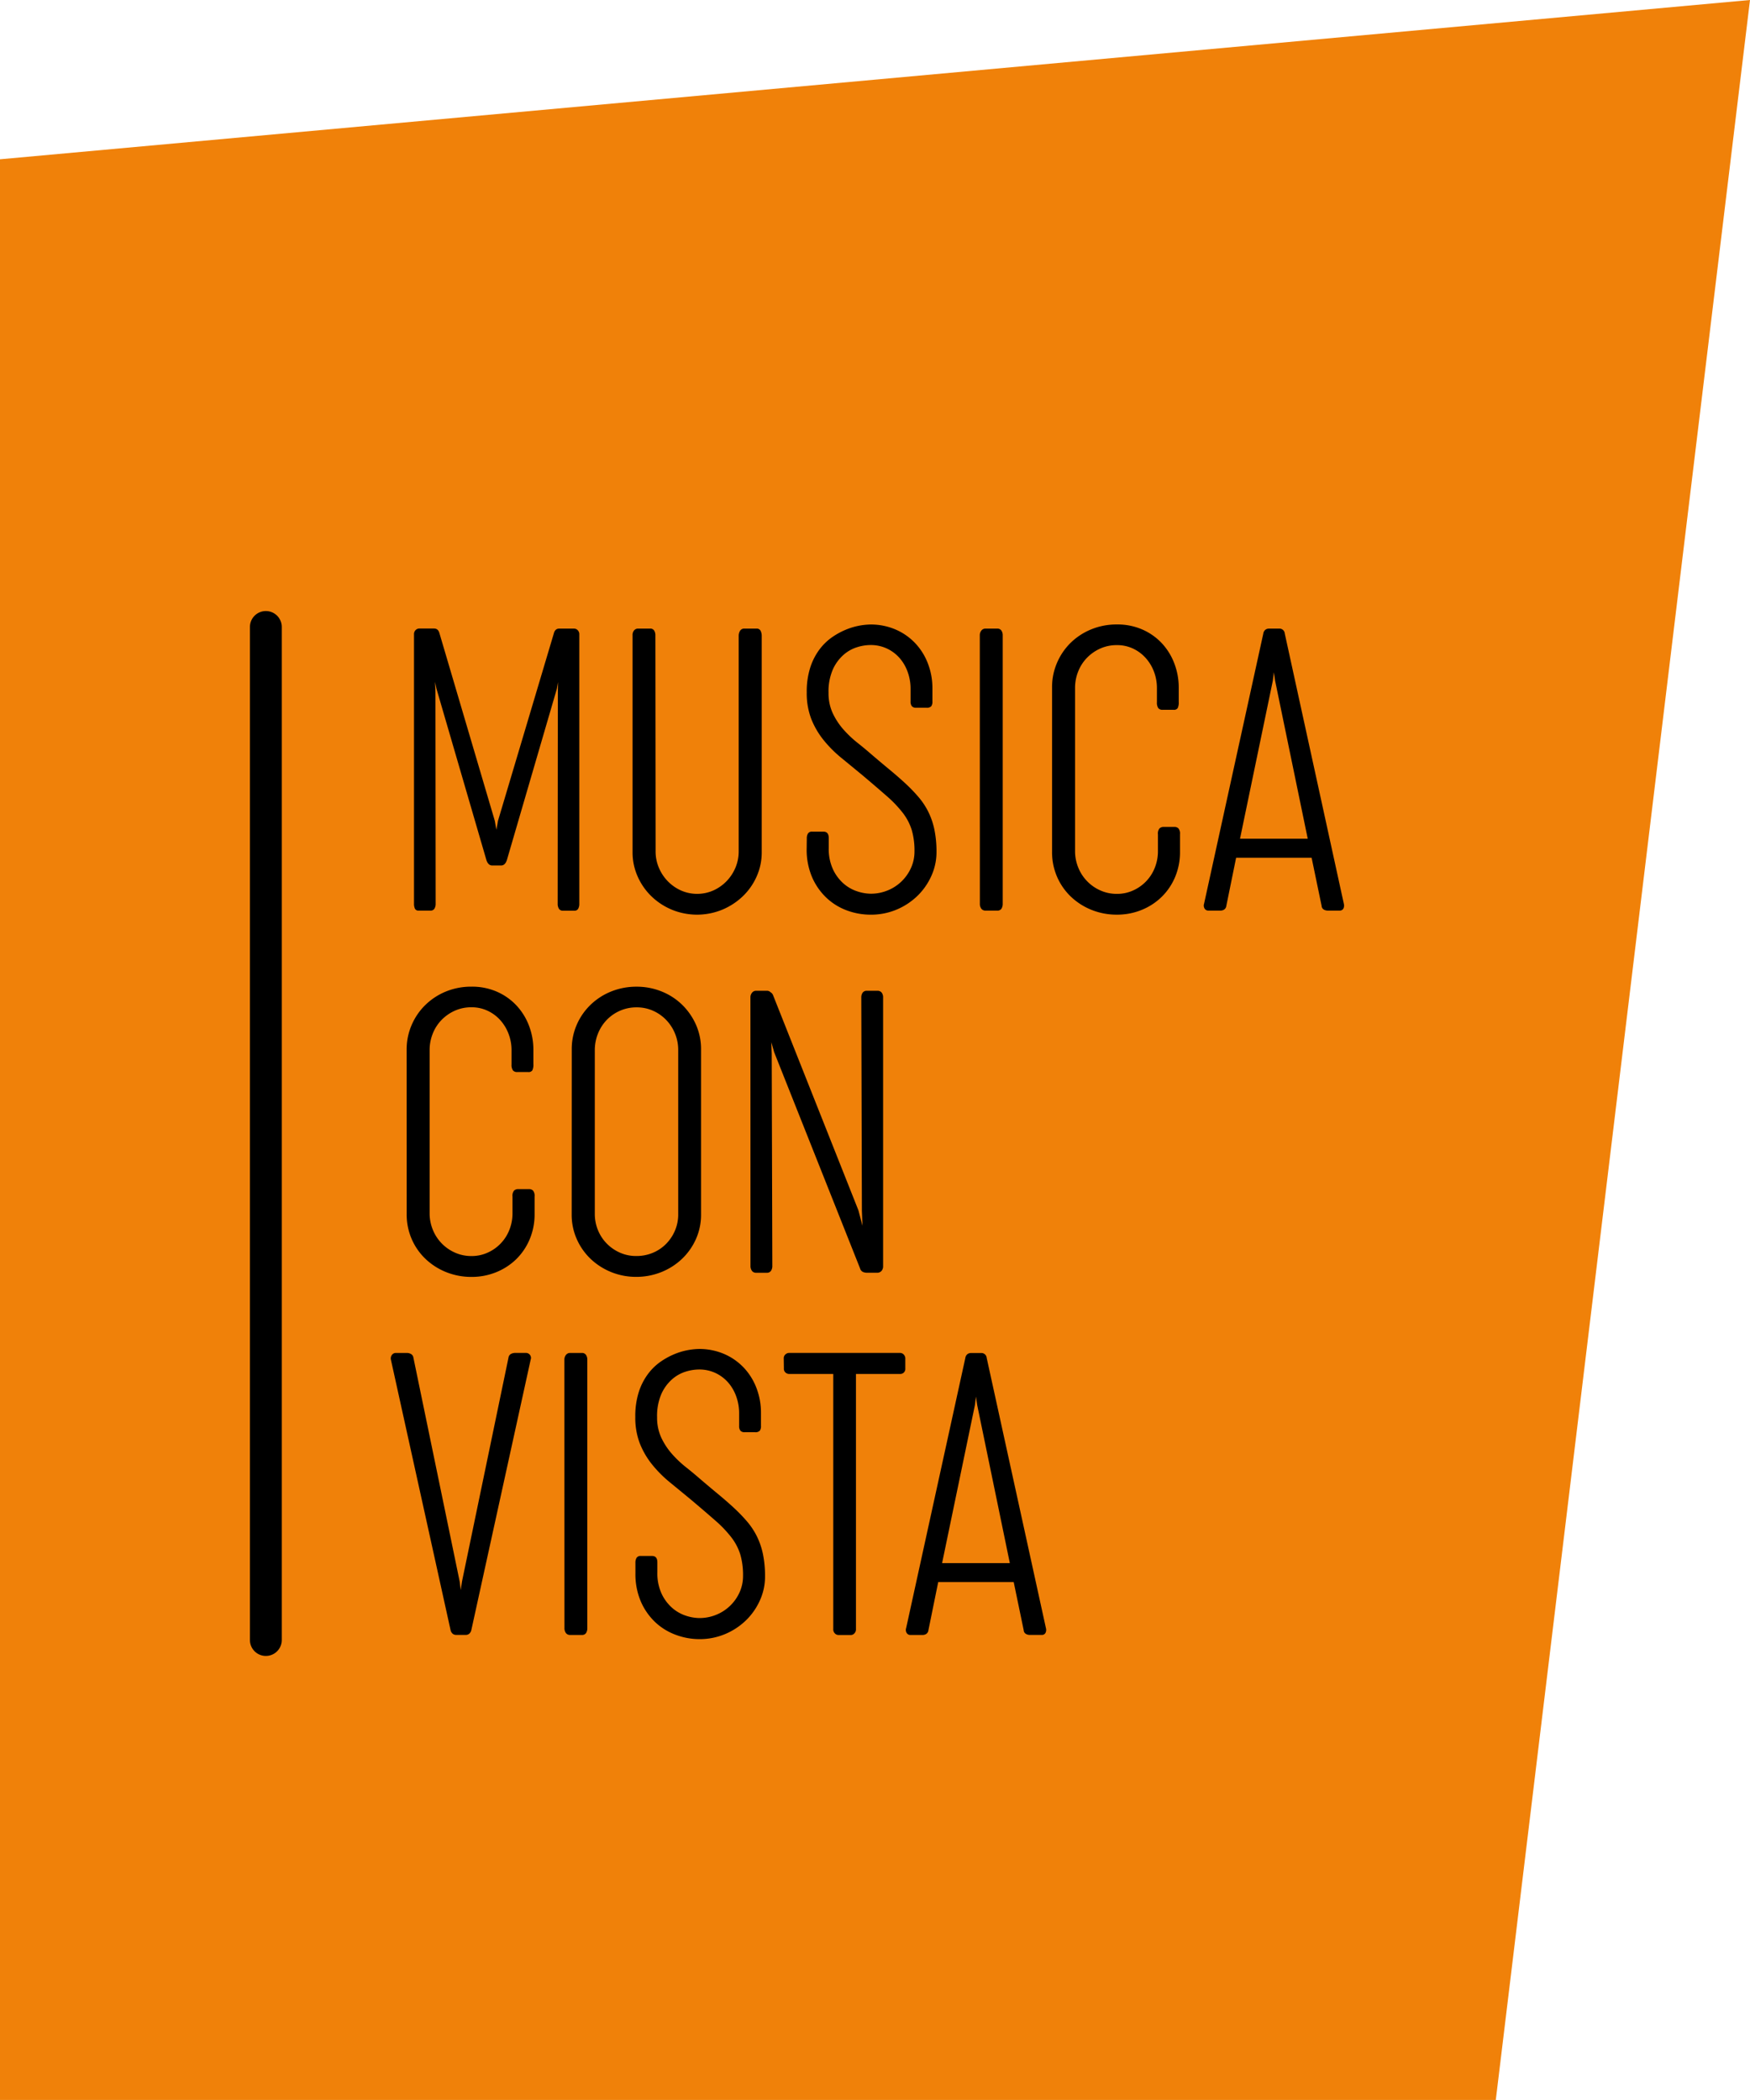 <svg xmlns="http://www.w3.org/2000/svg" width="109.866" height="131.836" viewBox="0 0 109.866 131.836">
  <g id="Raggruppa_8" data-name="Raggruppa 8" transform="translate(0 -505)">
    <path id="Tracciato_54" data-name="Tracciato 54" d="M0,0,109.866-10,93.907,121.836H0Z" transform="translate(0 515)" fill="#f08109"/>
    <g id="Raggruppa_3" data-name="Raggruppa 3" transform="translate(16.69 544.207)">
      <path id="Tracciato_49" data-name="Tracciato 49" d="M3.7,20.257l.026.641.013,13.284a.579.579,0,0,1-.077.314.267.267,0,0,1-.243.122H2.674a.235.235,0,0,1-.237-.122.736.736,0,0,1-.058-.314V17.272a.355.355,0,0,1,.1-.263.322.322,0,0,1,.237-.1h.922q.269,0,.346.32L7.452,28.981l.1.564.1-.564,3.5-11.747q.077-.32.346-.32h.922a.322.322,0,0,1,.237.1.355.355,0,0,1,.1.263v16.91a.621.621,0,0,1-.07.314.252.252,0,0,1-.237.122h-.73a.267.267,0,0,1-.243-.122.579.579,0,0,1-.077-.314L11.411,20.9l.013-.628-.077.423L8.208,31.453q-.115.333-.359.333H7.286q-.243,0-.359-.333L3.788,20.68ZM17.547,30.89a2.614,2.614,0,0,0,.2,1.025,2.752,2.752,0,0,0,.557.852,2.707,2.707,0,0,0,.826.583,2.52,2.52,0,0,0,2.05,0,2.707,2.707,0,0,0,.826-.583,2.752,2.752,0,0,0,.557-.852,2.614,2.614,0,0,0,.2-1.025V17.375a.618.618,0,0,1,.083-.32.307.307,0,0,1,.288-.141h.743a.266.266,0,0,1,.263.141.706.706,0,0,1,.07.32V30.954a3.7,3.7,0,0,1-.32,1.524,3.912,3.912,0,0,1-.878,1.249,4.2,4.2,0,0,1-1.294.839,4.159,4.159,0,0,1-3.139,0,4.118,4.118,0,0,1-1.287-.839,3.962,3.962,0,0,1-.871-1.249,3.7,3.7,0,0,1-.32-1.524V17.336a.441.441,0,0,1,.1-.314.323.323,0,0,1,.243-.109h.756a.279.279,0,0,1,.256.122.553.553,0,0,1,.077.3Zm9.492-.807a.593.593,0,0,1,.07-.3.291.291,0,0,1,.275-.122h.7q.333,0,.333.4v.628a3.045,3.045,0,0,0,.269,1.345,2.721,2.721,0,0,0,.666.89,2.473,2.473,0,0,0,.858.487,2.8,2.8,0,0,0,.845.147,2.769,2.769,0,0,0,1.044-.2,2.723,2.723,0,0,0,1.473-1.4A2.481,2.481,0,0,0,33.8,30.9a4.616,4.616,0,0,0-.173-1.345,3.43,3.43,0,0,0-.564-1.076,7.484,7.484,0,0,0-1.018-1.063q-.628-.551-1.524-1.307-.7-.576-1.339-1.1a7.619,7.619,0,0,1-1.108-1.121,5.113,5.113,0,0,1-.756-1.307,4.485,4.485,0,0,1-.282-1.659,4.954,4.954,0,0,1,.224-1.576,3.879,3.879,0,0,1,.589-1.14,3.476,3.476,0,0,1,.813-.775,4.63,4.63,0,0,1,.89-.474,4.261,4.261,0,0,1,1.467-.3,3.93,3.93,0,0,1,1.608.32,3.724,3.724,0,0,1,1.236.871,3.859,3.859,0,0,1,.788,1.281,4.319,4.319,0,0,1,.275,1.537v.82a.476.476,0,0,1-.077.307.379.379,0,0,1-.295.09h-.653a.327.327,0,0,1-.269-.1.455.455,0,0,1-.077-.288v-.82a3.086,3.086,0,0,0-.167-.993,2.712,2.712,0,0,0-.487-.878,2.438,2.438,0,0,0-.794-.621,2.4,2.4,0,0,0-1.089-.237,2.874,2.874,0,0,0-.82.135,2.343,2.343,0,0,0-.852.48,2.689,2.689,0,0,0-.673.922,3.458,3.458,0,0,0-.269,1.46,2.97,2.97,0,0,0,.269,1.294,4.345,4.345,0,0,0,.673,1.018,6.791,6.791,0,0,0,.865.82q.461.365.845.7.628.538,1.179.993t1.006.878a10.126,10.126,0,0,1,.82.852,4.537,4.537,0,0,1,.615.935,4.676,4.676,0,0,1,.378,1.121,6.882,6.882,0,0,1,.128,1.4,3.6,3.6,0,0,1-.314,1.467,4.048,4.048,0,0,1-.865,1.255,4.217,4.217,0,0,1-1.307.871,4.121,4.121,0,0,1-1.653.327,4.25,4.25,0,0,1-1.492-.269,3.756,3.756,0,0,1-1.281-.794,3.938,3.938,0,0,1-.9-1.294,4.372,4.372,0,0,1-.339-1.781ZM37.9,17.336a.471.471,0,0,1,.1-.3.316.316,0,0,1,.263-.122h.73a.3.3,0,0,1,.263.122.521.521,0,0,1,.083.3V34.182a.579.579,0,0,1-.077.314.293.293,0,0,1-.269.122h-.73a.313.313,0,0,1-.269-.122.516.516,0,0,1-.09-.314ZM42.437,20.6a3.838,3.838,0,0,1,.314-1.544A3.907,3.907,0,0,1,43.61,17.8a4.022,4.022,0,0,1,1.287-.839,4.18,4.18,0,0,1,1.614-.307,3.886,3.886,0,0,1,1.6.32,3.716,3.716,0,0,1,1.223.865,3.857,3.857,0,0,1,.781,1.268,4.232,4.232,0,0,1,.275,1.518v.9a.8.8,0,0,1-.064.378.273.273,0,0,1-.256.109h-.692a.325.325,0,0,1-.275-.109.613.613,0,0,1-.083-.365v-.884a2.886,2.886,0,0,0-.186-1.038,2.731,2.731,0,0,0-.519-.858,2.473,2.473,0,0,0-.794-.589,2.34,2.34,0,0,0-1.012-.218,2.519,2.519,0,0,0-1.038.211,2.7,2.7,0,0,0-.833.576,2.591,2.591,0,0,0-.557.858,2.769,2.769,0,0,0-.2,1.044V30.877a2.721,2.721,0,0,0,.2,1.038,2.647,2.647,0,0,0,1.384,1.435,2.5,2.5,0,0,0,1.044.218,2.425,2.425,0,0,0,1.025-.218,2.6,2.6,0,0,0,1.358-1.435,2.8,2.8,0,0,0,.192-1.038V29.839a.517.517,0,0,1,.1-.384.375.375,0,0,1,.256-.09h.679a.351.351,0,0,1,.25.09.518.518,0,0,1,.1.372v1.1a4.005,4.005,0,0,1-.307,1.582,3.8,3.8,0,0,1-.845,1.249,3.88,3.88,0,0,1-1.262.82,4.054,4.054,0,0,1-1.544.295,4.22,4.22,0,0,1-1.582-.295,4.07,4.07,0,0,1-1.294-.82,3.82,3.82,0,0,1-.878-1.249,3.866,3.866,0,0,1-.32-1.582ZM60.756,34.195a.413.413,0,0,1-.032.3.252.252,0,0,1-.237.122h-.769a.509.509,0,0,1-.211-.058.283.283,0,0,1-.147-.237L58.732,31.3h-4.74l-.615,3.023a.325.325,0,0,1-.147.237.431.431,0,0,1-.2.058H52.25a.266.266,0,0,1-.237-.128.36.36,0,0,1-.032-.307L55.7,17.221a.359.359,0,0,1,.141-.243.384.384,0,0,1,.2-.064H56.7a.332.332,0,0,1,.346.307Zm-6.52-4.087h4.253l-2.05-9.928-.077-.525-.064.525ZM1.918,43.34A3.838,3.838,0,0,1,2.232,41.8a3.907,3.907,0,0,1,.858-1.255A4.022,4.022,0,0,1,4.378,39.7a4.18,4.18,0,0,1,1.614-.307,3.886,3.886,0,0,1,1.6.32,3.716,3.716,0,0,1,1.223.865A3.857,3.857,0,0,1,9.6,41.848a4.232,4.232,0,0,1,.275,1.518v.9a.8.8,0,0,1-.064.378.273.273,0,0,1-.256.109H8.861a.325.325,0,0,1-.275-.109.613.613,0,0,1-.083-.365v-.884a2.886,2.886,0,0,0-.186-1.038A2.731,2.731,0,0,0,7.8,41.5,2.473,2.473,0,0,0,7,40.906a2.34,2.34,0,0,0-1.012-.218,2.519,2.519,0,0,0-1.038.211,2.7,2.7,0,0,0-.833.576,2.591,2.591,0,0,0-.557.858,2.769,2.769,0,0,0-.2,1.044V53.614a2.721,2.721,0,0,0,.2,1.038,2.647,2.647,0,0,0,1.384,1.435,2.5,2.5,0,0,0,1.044.218,2.425,2.425,0,0,0,1.025-.218,2.6,2.6,0,0,0,1.358-1.435,2.8,2.8,0,0,0,.192-1.038V52.577a.517.517,0,0,1,.1-.384.375.375,0,0,1,.256-.09H9.6a.351.351,0,0,1,.25.09.518.518,0,0,1,.1.372v1.1a4.005,4.005,0,0,1-.307,1.582A3.8,3.8,0,0,1,8.8,56.5a3.88,3.88,0,0,1-1.262.82,4.054,4.054,0,0,1-1.544.295,4.22,4.22,0,0,1-1.582-.295,4.07,4.07,0,0,1-1.294-.82,3.82,3.82,0,0,1-.878-1.249,3.866,3.866,0,0,1-.32-1.582Zm10.364,0a3.834,3.834,0,0,1,.32-1.569,3.892,3.892,0,0,1,.878-1.255,4.014,4.014,0,0,1,1.294-.826,4.22,4.22,0,0,1,1.582-.295,4.152,4.152,0,0,1,1.556.295,3.941,3.941,0,0,1,1.287.826,4.029,4.029,0,0,1,.878,1.255A3.77,3.77,0,0,1,20.4,43.34V53.691a3.726,3.726,0,0,1-.327,1.563,3.922,3.922,0,0,1-.884,1.243,4.07,4.07,0,0,1-1.294.82,4.186,4.186,0,0,1-1.569.295,4.129,4.129,0,0,1-2.857-1.127,3.887,3.887,0,0,1-.871-1.243,3.759,3.759,0,0,1-.32-1.55Zm1.448,10.312a2.673,2.673,0,0,0,.2,1.031,2.6,2.6,0,0,0,.551.839,2.67,2.67,0,0,0,.826.57,2.487,2.487,0,0,0,1.025.211,2.646,2.646,0,0,0,1.038-.2,2.546,2.546,0,0,0,.839-.564,2.693,2.693,0,0,0,.557-.839,2.568,2.568,0,0,0,.2-1.018v-10.3a2.693,2.693,0,0,0-.2-1.044,2.732,2.732,0,0,0-.557-.858,2.618,2.618,0,0,0-.826-.576,2.487,2.487,0,0,0-1.025-.211,2.563,2.563,0,0,0-1.044.211,2.6,2.6,0,0,0-.833.576,2.644,2.644,0,0,0-.551.858,2.769,2.769,0,0,0-.2,1.044ZM23.5,40.074a.471.471,0,0,1,.1-.3.316.316,0,0,1,.263-.122h.679a.3.3,0,0,1,.218.09.367.367,0,0,1,.167.2L30.28,53.435l.256.974-.038-.935-.038-13.4a.521.521,0,0,1,.083-.3.309.309,0,0,1,.275-.122h.653a.32.32,0,0,1,.269.115.487.487,0,0,1,.09.307V56.932a.446.446,0,0,1-.1.307.358.358,0,0,1-.282.115h-.653a.681.681,0,0,1-.218-.045.334.334,0,0,1-.192-.224L24.99,43.507l-.179-.628.026.717.038,13.323a.545.545,0,0,1-.083.314.3.3,0,0,1-.263.122h-.666a.313.313,0,0,1-.269-.122.516.516,0,0,1-.09-.314ZM5.979,79.785a.418.418,0,0,1-.147.243.353.353,0,0,1-.2.064h-.6a.373.373,0,0,1-.211-.064.418.418,0,0,1-.147-.243L.932,62.824a.363.363,0,0,1,.058-.307.3.3,0,0,1,.25-.128h.717a.551.551,0,0,1,.218.058.309.309,0,0,1,.167.237L5.249,76.749l.064.525.077-.525L8.311,62.683a.309.309,0,0,1,.167-.237.551.551,0,0,1,.218-.058h.7a.313.313,0,0,1,.307.423Zm5.842-16.974a.471.471,0,0,1,.1-.3.316.316,0,0,1,.263-.122h.73a.3.3,0,0,1,.263.122.521.521,0,0,1,.083.3V79.657a.579.579,0,0,1-.077.314.293.293,0,0,1-.269.122h-.73a.313.313,0,0,1-.269-.122.516.516,0,0,1-.09-.314Zm4.458,12.746a.593.593,0,0,1,.07-.3.291.291,0,0,1,.275-.122h.7q.333,0,.333.4v.628a3.045,3.045,0,0,0,.269,1.345,2.721,2.721,0,0,0,.666.89,2.474,2.474,0,0,0,.858.487,2.8,2.8,0,0,0,.845.147,2.769,2.769,0,0,0,1.044-.2,2.723,2.723,0,0,0,1.473-1.4,2.481,2.481,0,0,0,.224-1.05,4.616,4.616,0,0,0-.173-1.345,3.43,3.43,0,0,0-.564-1.076,7.484,7.484,0,0,0-1.018-1.063q-.628-.551-1.524-1.307-.7-.576-1.339-1.1a7.618,7.618,0,0,1-1.108-1.121,5.113,5.113,0,0,1-.756-1.307,4.485,4.485,0,0,1-.282-1.659,4.954,4.954,0,0,1,.224-1.576,3.879,3.879,0,0,1,.589-1.14,3.476,3.476,0,0,1,.813-.775,4.631,4.631,0,0,1,.89-.474,4.261,4.261,0,0,1,1.467-.3,3.93,3.93,0,0,1,1.608.32,3.724,3.724,0,0,1,1.236.871,3.859,3.859,0,0,1,.788,1.281,4.319,4.319,0,0,1,.275,1.537v.82a.476.476,0,0,1-.077.307.379.379,0,0,1-.295.09h-.653a.327.327,0,0,1-.269-.1.455.455,0,0,1-.077-.288v-.82a3.086,3.086,0,0,0-.167-.993,2.712,2.712,0,0,0-.487-.878,2.438,2.438,0,0,0-.794-.621,2.4,2.4,0,0,0-1.089-.237,2.875,2.875,0,0,0-.82.135,2.343,2.343,0,0,0-.852.48,2.689,2.689,0,0,0-.673.922,3.458,3.458,0,0,0-.269,1.46,2.97,2.97,0,0,0,.269,1.294,4.345,4.345,0,0,0,.673,1.018,6.791,6.791,0,0,0,.865.82q.461.365.845.7.628.538,1.179.993t1.006.878a10.124,10.124,0,0,1,.82.852,4.537,4.537,0,0,1,.615.935,4.676,4.676,0,0,1,.378,1.121,6.882,6.882,0,0,1,.128,1.4,3.6,3.6,0,0,1-.314,1.467,4.048,4.048,0,0,1-.865,1.255,4.217,4.217,0,0,1-1.307.871,4.121,4.121,0,0,1-1.653.327A4.25,4.25,0,0,1,18.8,80.08a3.756,3.756,0,0,1-1.281-.794,3.938,3.938,0,0,1-.9-1.294,4.372,4.372,0,0,1-.339-1.781Zm9.313-12.823a.313.313,0,0,1,.109-.256.337.337,0,0,1,.211-.09h6.994a.315.315,0,0,1,.218.1.359.359,0,0,1,.1.275v.6a.319.319,0,0,1-.1.263.34.34,0,0,1-.218.083h-2.78V79.721a.359.359,0,0,1-.1.275.3.3,0,0,1-.2.1h-.807a.315.315,0,0,1-.218-.1.359.359,0,0,1-.1-.275V63.708h-2.78a.351.351,0,0,1-.211-.083.31.31,0,0,1-.109-.263ZM42.053,79.67a.413.413,0,0,1-.032.3.252.252,0,0,1-.237.122h-.769a.509.509,0,0,1-.211-.058.283.283,0,0,1-.147-.237l-.628-3.023h-4.74L34.674,79.8a.325.325,0,0,1-.147.237.431.431,0,0,1-.2.058h-.781a.266.266,0,0,1-.237-.128.36.36,0,0,1-.032-.307L36.993,62.7a.359.359,0,0,1,.141-.243.384.384,0,0,1,.2-.064h.653a.332.332,0,0,1,.346.307Zm-6.52-4.087h4.253l-2.05-9.928-.077-.525-.064.525Z" transform="translate(6.922 -16.657)"/>
      <path id="Tracciato_1" data-name="Tracciato 1" d="M370.5,32.182v63.6" transform="translate(-370.5 -32.028)" fill="none" stroke="#000" stroke-linecap="round" stroke-width="2"/>
    </g>
  </g>
</svg>
